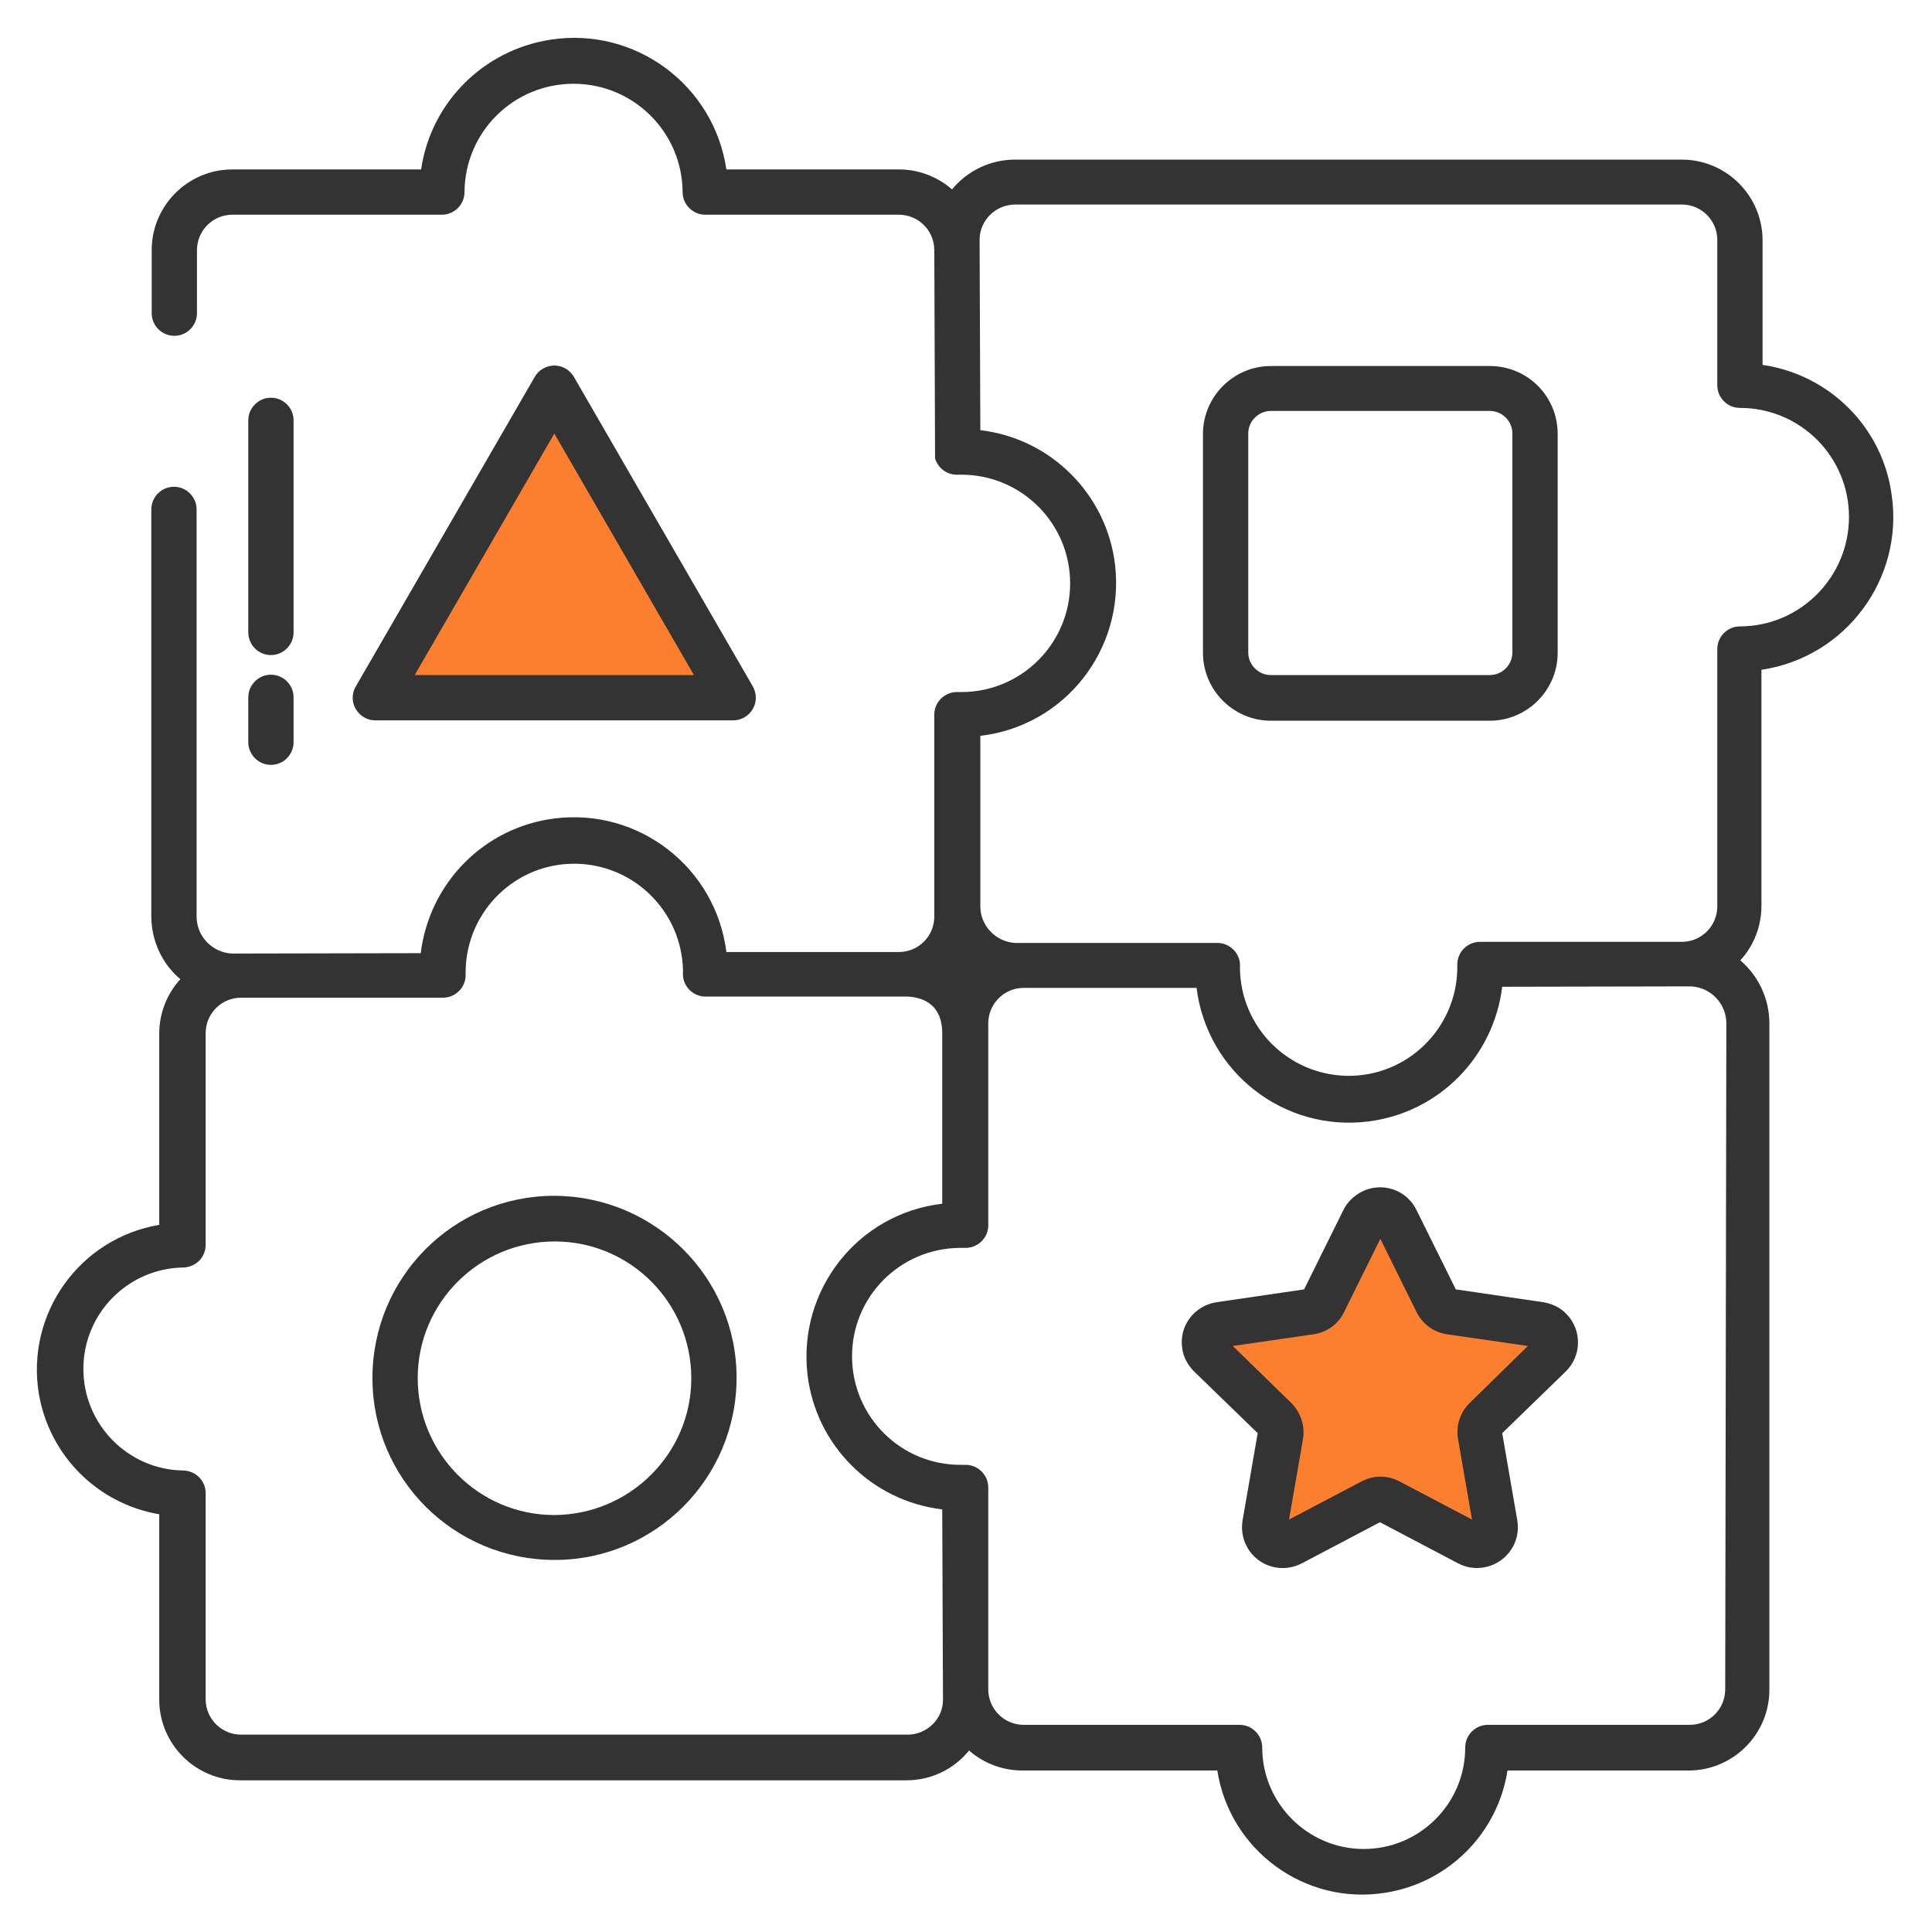 <?xml version="1.0" encoding="utf-8"?>
<!-- Generator: Adobe Illustrator 26.4.1, SVG Export Plug-In . SVG Version: 6.00 Build 0)  -->
<svg version="1.1" id="Layer_1" xmlns="http://www.w3.org/2000/svg" xmlns:xlink="http://www.w3.org/1999/xlink" x="0px" y="0px"
	 viewBox="0 0 512 512" style="enable-background:new 0 0 512 512;" xml:space="preserve">
<style type="text/css">
	.st0{fill:#FC7E2F;}
	.st1{fill:#333333;}
</style>
<polygon class="st0" points="144.2,109 105.2,182.1 195.2,184.5 "/>
<polygon class="st0" points="365.8,319.5 353.3,344.3 318.8,354.6 337.2,375.7 337.6,407.4 365.8,398.8 395.1,407.4 391.3,378.9 
	412.8,352.3 381.8,347 "/>
<path class="st1" d="M65.8,196.7c0,3.3,2.7,6,6,6s6-2.7,6-6v-11.9c0-3.3-2.7-6-6-6s-6,2.7-6,6V196.7z"/>
<path class="st1" d="M71.8,173.6c3.3,0,6-2.7,6-6v-56.2c0-3.3-2.7-6-6-6s-6,2.7-6,6v56.2C65.8,170.9,68.5,173.6,71.8,173.6z"/>
<path class="st1" d="M146.9,316.9c-26.7,0-48.2,21.6-48.2,48.3c0,26.7,21.6,48.2,48.3,48.2c26.6,0,48.2-21.6,48.2-48.3
	C195.2,338.6,173.6,317,146.9,316.9L146.9,316.9z M146.9,401.5c-20,0-36.2-16.3-36.2-36.3c0-20,16.3-36.2,36.3-36.2
	c20,0,36.2,16.2,36.2,36.3C183.2,385.2,166.9,401.4,146.9,401.5L146.9,401.5z"/>
<path class="st1" d="M409,345.1l-23.2-3.4l-10.4-21c-2.6-5.4-9.1-7.6-14.5-4.9c-2.1,1.1-3.9,2.8-4.9,4.9l-10.4,21l-23.2,3.4
	c-5.9,0.9-10,6.3-9.1,12.2c0.3,2.4,1.5,4.5,3.2,6.2l16.8,16.3l-4,23.1c-1,5.9,2.9,11.5,8.8,12.5c2.3,0.4,4.8,0,6.9-1.1l20.7-10.9
	l20.7,10.9c5.3,2.8,11.8,0.7,14.6-4.5c1.1-2.1,1.5-4.5,1.1-6.9l-4-23.1l16.8-16.3c4.3-4.2,4.4-11,0.2-15.3
	C413.6,346.6,411.4,345.5,409,345.1L409,345.1z M389.5,371.8c-2.6,2.5-3.7,6.1-3.1,9.6l3.7,21.3l-19.2-10.1c-3.2-1.7-6.9-1.7-10.1,0
	l-19.2,10.1l3.7-21.3c0.6-3.5-0.6-7.1-3.1-9.6l-15.5-15.1l21.4-3.1c3.5-0.5,6.6-2.7,8.1-5.9l9.6-19.4l9.6,19.4
	c1.6,3.2,4.6,5.4,8.1,5.9l21.4,3.1L389.5,371.8z"/>
<path class="st1" d="M394.8,97h-58c-9.9,0-18,8.1-18,18v58c0,9.9,8.1,18,18,18h58c9.9,0,18-8.1,18-18v-58
	C412.8,105,404.8,97,394.8,97z M400.8,172.9c0,3.3-2.7,6-6,6h-58c-3.3,0-6-2.7-6-6v-58c0-3.3,2.7-6,6-6h58c3.3,0,6,2.7,6,6V172.9z"
	/>
<path class="st1" d="M99.5,190.9h94.8c3.3,0,6-2.7,6-6c0-1.1-0.3-2.1-0.8-3l-47.4-82c-1.7-2.9-5.3-3.9-8.2-2.2
	c-0.9,0.5-1.7,1.3-2.2,2.2l-47.4,82c-1.7,2.9-0.7,6.5,2.2,8.2C97.5,190.7,98.5,190.9,99.5,190.9L99.5,190.9z M146.9,114.9l37,64h-74
	L146.9,114.9z"/>
<path class="st1" d="M467.1,96.7v-33c0-11.8-9.6-21.4-21.4-21.4H269c-6.5,0-12.6,2.9-16.7,7.9c-3.9-3.4-8.9-5.3-14.1-5.3h-45.7
	c-3.3-22.4-24.2-37.8-46.5-34.4c-17.8,2.7-31.8,16.6-34.4,34.4h-50c-11.8,0-21.4,9.6-21.4,21.4l0,0V83c0,3.3,2.7,6,6,6s6-2.7,6-6
	V66.3c0-5.2,4.2-9.4,9.4-9.4l0,0h55.5c3.3,0,6-2.7,6-6c0.1-16,13.1-28.8,29.1-28.7c15.8,0.1,28.6,12.9,28.7,28.7c0,3.3,2.7,6,6,6
	h51.3c5.2,0,9.4,4.2,9.4,9.4l0.2,55.2c0.8,2.6,3.2,4.4,6,4.3l0.2,0c0.3,0,0.5,0,0.8,0c15.9,0,28.8,12.9,28.8,28.8
	c0,15.9-12.9,28.8-28.8,28.8c0,0,0,0,0,0c-0.3,0-0.5,0-0.8,0l-0.2,0c-3.3-0.1-6.1,2.5-6.2,5.8c0,0.1,0,0.1,0,0.2v53.5
	c0,5.2-4.2,9.4-9.4,9.4l0,0h-45.7c-2.8-22.4-23.2-38.2-45.5-35.4c-18.6,2.3-33.2,17-35.5,35.7l-50.1,0.1c-5.2-0.3-9.3-4.6-9.3-9.8
	V135c0-3.3-2.7-6-6-6s-6,2.7-6,6v107.8c0,6.4,2.8,12.6,7.7,16.7c-3.6,3.9-5.6,9.1-5.6,14.4v50.7c-21.2,3.6-35.4,23.6-31.9,44.8
	c2.8,16.3,15.5,29.1,31.9,31.9v49.1c0,11.8,9.6,21.4,21.4,21.4h176.6c6.5,0,12.6-2.9,16.6-7.9c3.9,3.4,8.9,5.3,14.1,5.3h51.7
	c3.3,21.2,23.3,35.8,44.5,32.4c16.7-2.6,29.8-15.7,32.4-32.4h48c11.8,0,21.4-9.6,21.4-21.4V271.2c0-6.4-2.8-12.5-7.7-16.7
	c3.6-3.9,5.6-9.1,5.6-14.4v-62.6c22.3-3.3,37.8-24.1,34.5-46.4C498.9,113.3,484.9,99.3,467.1,96.7L467.1,96.7z M240.5,459.7H63.9
	c-5.2,0-9.4-4.2-9.4-9.4v-54.6c0-3.3-2.6-5.9-5.9-6c-14.8-0.2-26.7-12.4-26.5-27.3c0.2-14.6,12-26.3,26.5-26.5
	c3.3-0.1,5.9-2.7,5.9-6v-56.1c0-5.2,4.2-9.4,9.4-9.4h53.5c3.3,0,6-2.7,6-6c0-0.1,0-0.1,0-0.2l0-0.2c0-0.2,0-0.5,0-0.8
	c0.3-15.9,13.4-28.6,29.3-28.3c15.5,0.3,28,12.8,28.3,28.3c0,0.2,0,0.4,0,0.4c-0.3,3.3,2.2,6.2,5.5,6.5c0.2,0,0.3,0,0.5,0h53.4
	c2.9,0.1,9.3,1.2,9.3,9.7V319c-22.4,2.6-38.3,22.9-35.7,45.3c2.2,18.7,17,33.5,35.7,35.7l0.2,50.5
	C249.9,455.6,245.6,459.7,240.5,459.7L240.5,459.7z M457.2,447.7c0,5.2-4.2,9.4-9.4,9.4h-53.5c-3.3,0-6,2.7-6,6
	c0,14.9-12.1,26.9-26.9,26.9s-26.9-12.1-26.9-26.9c0-3.3-2.7-6-6-6h-57.2c-5.2,0-9.4-4.2-9.4-9.4v-53.5c0-3.3-2.7-6-6-6
	c-0.1,0-0.1,0-0.2,0l-0.2,0c-0.3,0-0.5,0-0.8,0c-15.9,0.1-28.8-12.7-28.9-28.6s12.7-28.8,28.6-28.9c0.1,0,0.2,0,0.3,0
	c0.2,0,0.5,0,0.7,0l0.3,0c3.3,0.1,6.1-2.5,6.2-5.8c0-0.1,0-0.1,0-0.2v-53.5c0-5.1,4.1-9.3,9.2-9.4h46c2.8,22.4,23.2,38.2,45.5,35.4
	c18.6-2.3,33.2-17,35.5-35.7l50.1-0.1c5.2,0.3,9.3,4.6,9.3,9.8L457.2,447.7z M461.1,166c-3.3,0-6,2.7-6,6v68.2
	c0,5.2-4.2,9.4-9.4,9.4h-53.5c-3.3,0-6,2.7-6,6c0,0.1,0,0.1,0,0.2l0,0.2c0,0.2,0,0.5,0,0.8c-0.3,15.9-13.4,28.6-29.3,28.3
	c-15.5-0.3-28-12.8-28.3-28.3c0-0.2,0-0.4,0-0.4c0.3-3.3-2.2-6.2-5.5-6.5c-0.2,0-0.3,0-0.5,0h-53.4c-5.2-0.2-9.4-4.5-9.4-9.7V195
	c22.4-2.6,38.3-22.9,35.7-45.3c-2.2-18.7-17-33.5-35.7-35.7l-0.2-50.6c0.1-5.1,4.3-9.2,9.5-9.2h176.6c5.2,0,9.4,4.2,9.4,9.4v38.5
	c0,3.3,2.7,6,6,6c16,0,28.9,12.9,28.9,28.9S477,166,461.1,166L461.1,166L461.1,166z"/>
</svg>
